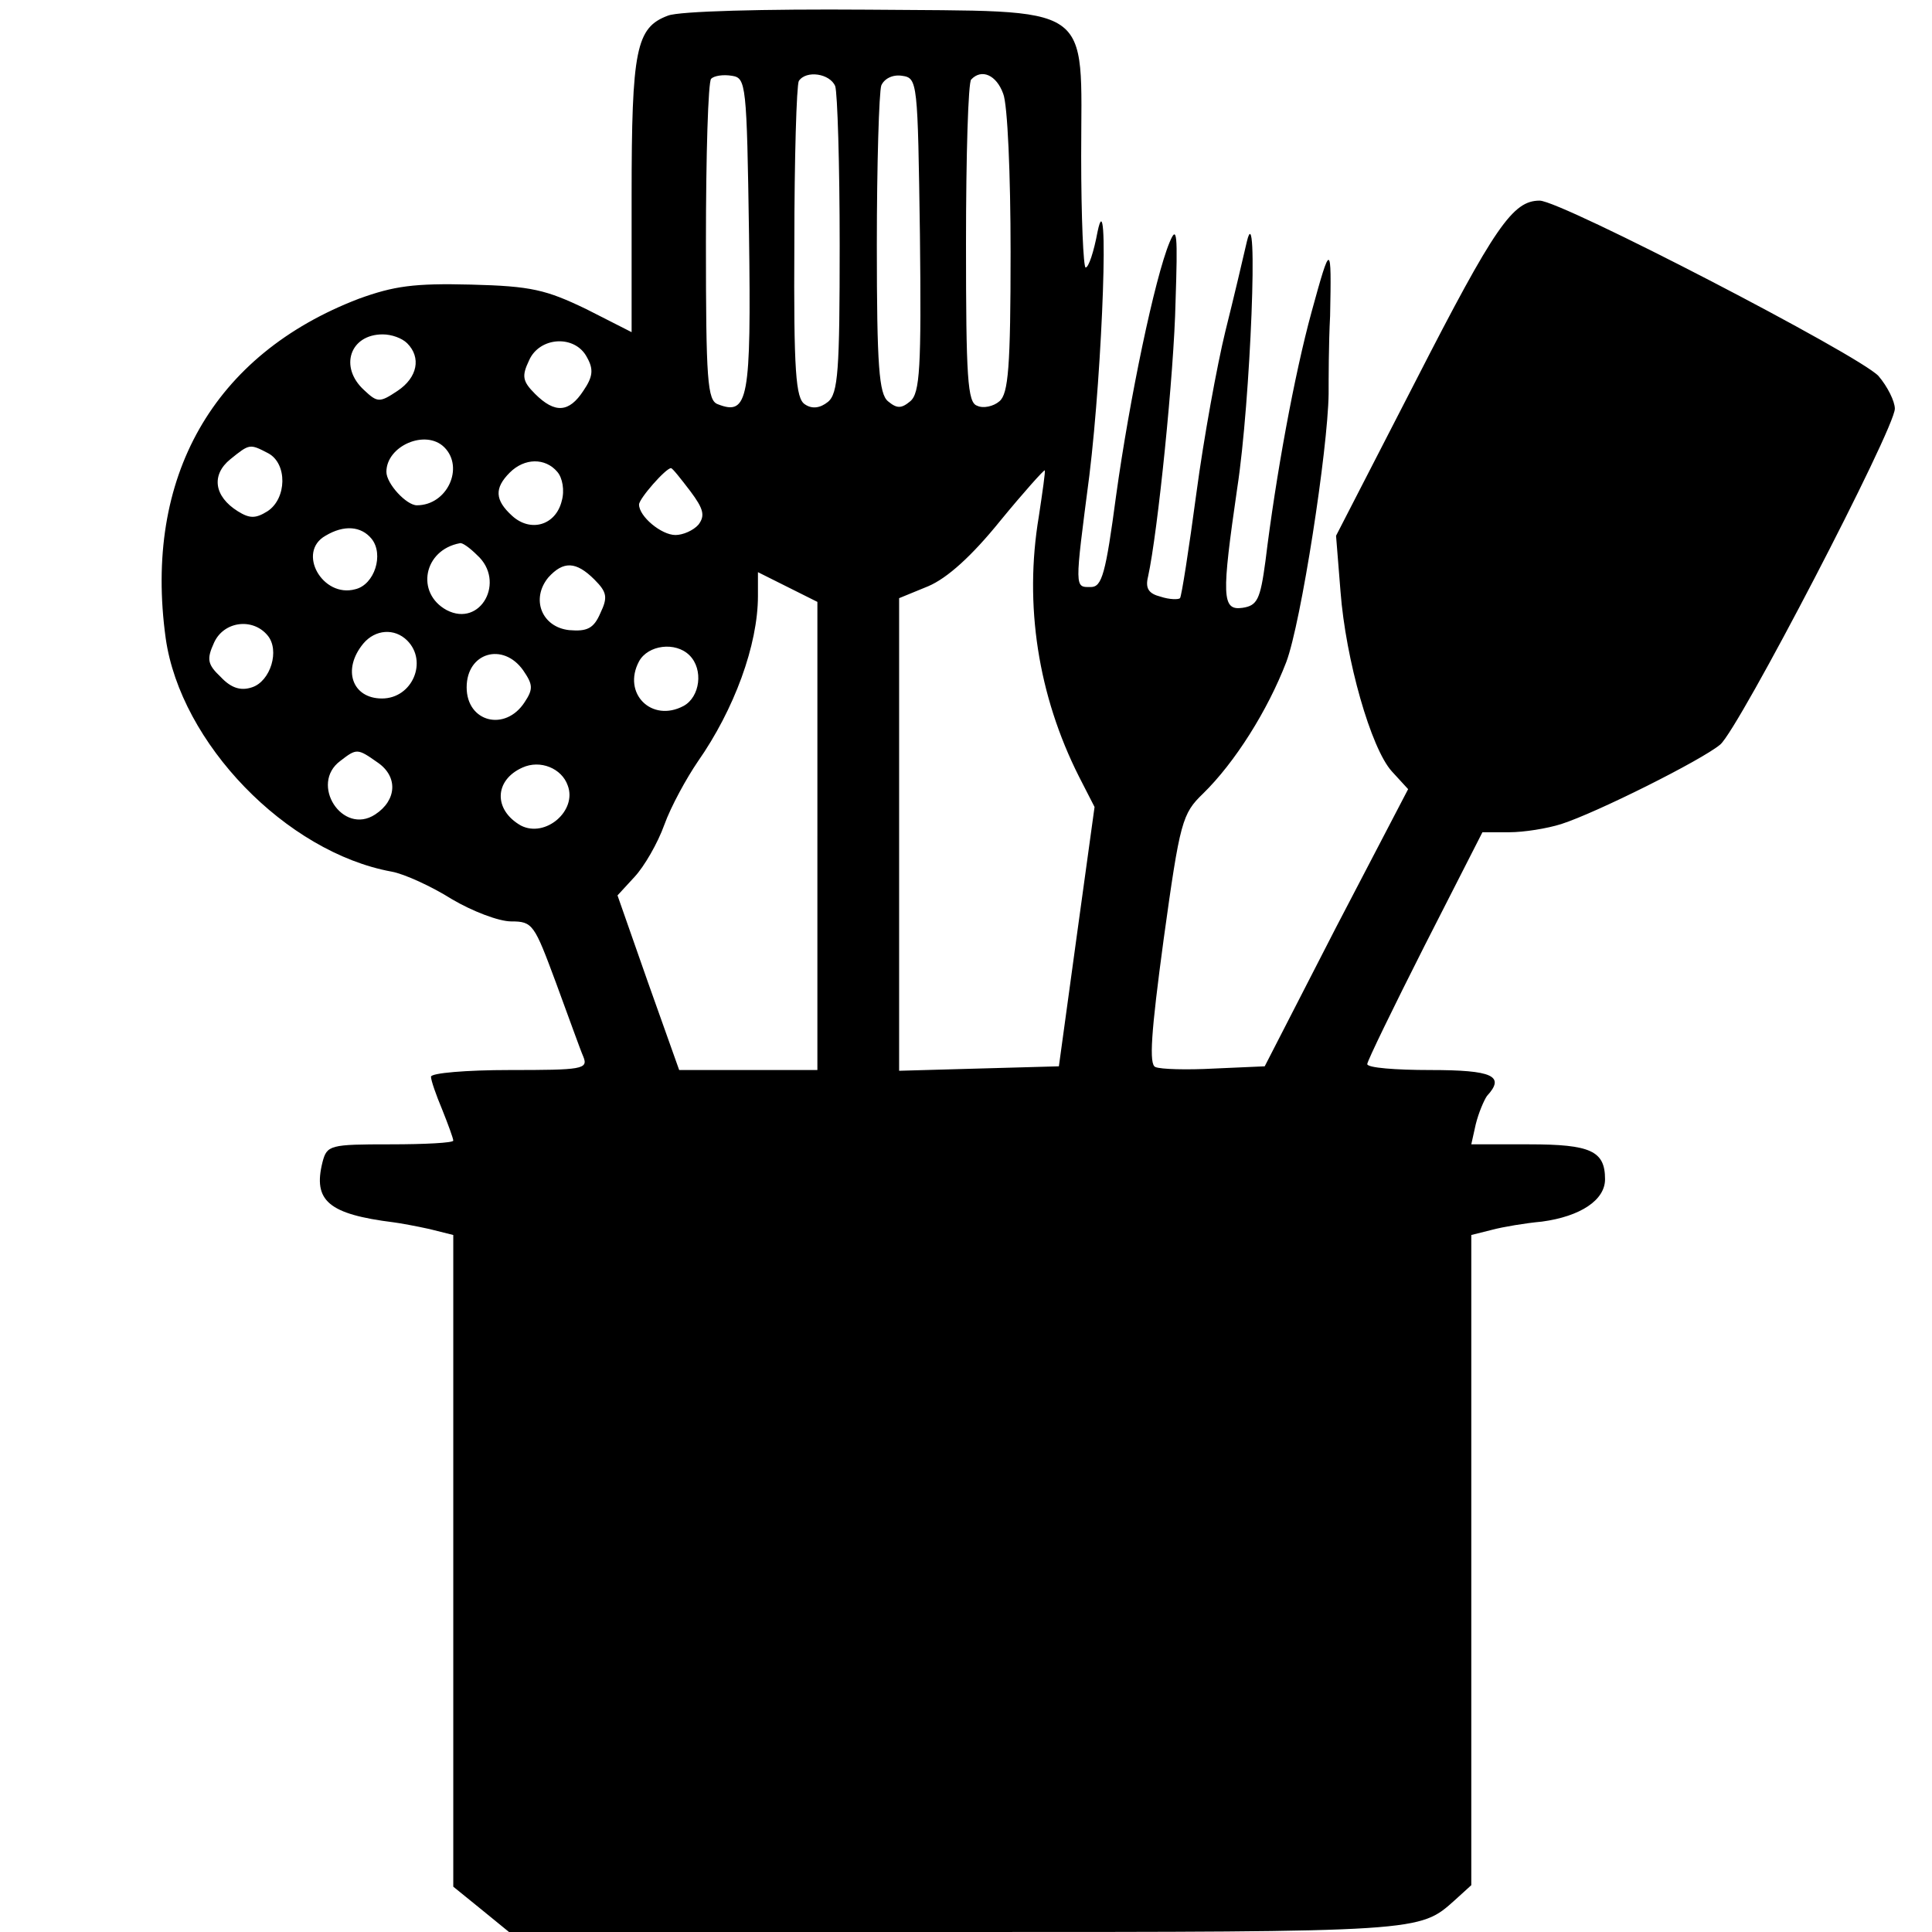 <?xml version="1.0" standalone="no"?>
<!DOCTYPE svg PUBLIC "-//W3C//DTD SVG 20010904//EN"
 "http://www.w3.org/TR/2001/REC-SVG-20010904/DTD/svg10.dtd">
<svg version="1.0" xmlns="http://www.w3.org/2000/svg"
 width="260pt" height="260pt" viewBox="0 0 260 260"
 preserveAspectRatio="xMidYMid meet">
<g transform="translate(0,260) scale(0.1,-0.1)"
fill="#000000" stroke="none">
<path d="M899 2579 c-43 -16 -49 -45 -49 -243 l0 -183 -61 31 c-54 26 -74 31
-155 33 -77 2 -104 -2 -151 -19 -196 -75 -290 -240 -260 -457 20 -141 162
-288 304 -314 17 -3 54 -20 81 -37 27 -16 63 -30 80 -30 29 0 31 -4 60 -82 17
-46 33 -91 37 -100 7 -17 -2 -18 -99 -18 -58 0 -106 -4 -106 -9 0 -5 7 -25 15
-44 8 -20 15 -39 15 -42 0 -3 -38 -5 -85 -5 -81 0 -85 -1 -91 -24 -13 -52 8
-70 96 -81 8 -1 30 -5 48 -9 l32 -8 0 -438 0 -439 37 -30 38 -31 603 0 c627 0
622 0 670 43 l22 20 0 438 0 437 28 7 c15 4 45 9 67 11 52 7 85 29 85 57 0 38
-19 47 -102 47 l-78 0 6 27 c4 16 11 32 15 38 25 27 8 35 -76 35 -47 0 -85 3
-85 8 0 4 35 76 77 159 l78 153 36 0 c20 0 51 5 70 11 47 15 189 86 214 107
25 21 235 425 235 452 0 10 -10 30 -22 44 -26 28 -427 236 -456 236 -36 0 -60
-34 -167 -243 l-107 -208 6 -75 c7 -92 41 -211 69 -242 l22 -24 -97 -186 -96
-187 -68 -3 c-37 -2 -72 -1 -79 2 -9 3 -6 46 11 172 22 159 25 169 53 196 43
42 87 112 112 177 20 53 56 286 57 361 0 19 0 67 2 105 2 99 1 100 -25 5 -23
-84 -48 -220 -62 -335 -7 -52 -11 -60 -31 -63 -28 -4 -28 16 -7 161 18 116 29
399 13 332 -5 -22 -18 -77 -29 -121 -11 -45 -29 -143 -39 -218 -10 -75 -20
-139 -22 -141 -2 -2 -14 -2 -26 2 -16 4 -21 11 -17 27 13 59 35 274 37 370 3
91 2 104 -8 80 -20 -48 -54 -211 -72 -341 -14 -105 -19 -123 -34 -123 -22 0
-22 -4 -2 150 18 147 27 405 11 328 -5 -27 -12 -48 -16 -48 -3 0 -6 67 -6 150
0 210 22 194 -288 197 -139 1 -253 -2 -268 -8z m109 -295 c3 -222 -1 -244 -42
-228 -14 5 -16 32 -16 218 0 117 3 216 7 220 4 4 16 6 28 4 19 -3 20 -10 23
-214z m116 200 c3 -9 6 -105 6 -214 0 -168 -2 -200 -16 -211 -10 -8 -21 -10
-31 -3 -12 8 -15 43 -14 217 0 114 3 212 6 218 10 15 42 10 49 -7z m114 -200
c2 -179 0 -213 -13 -224 -12 -10 -18 -10 -30 0 -12 10 -15 47 -15 210 0 109 3
206 6 215 4 9 15 15 28 13 21 -3 21 -8 24 -214z m112 190 c6 -14 10 -110 10
-213 0 -155 -3 -191 -15 -201 -8 -7 -22 -10 -30 -6 -13 4 -15 38 -15 219 0
118 3 217 7 220 14 15 34 6 43 -19z m-802 -336 c19 -19 14 -46 -13 -64 -24
-16 -27 -16 -45 1 -34 31 -19 75 25 75 12 0 26 -5 33 -12z m242 -19 c9 -16 8
-26 -5 -45 -19 -29 -38 -31 -65 -4 -17 17 -18 24 -8 45 14 32 62 35 78 4z
m-192 -121 c27 -27 4 -78 -37 -78 -14 0 -41 29 -41 45 0 35 53 58 78 33z
m-237 -8 c26 -14 25 -61 -1 -78 -16 -10 -24 -10 -40 0 -32 20 -36 49 -10 70
26 21 26 21 51 8z m389 -25 c7 -8 10 -25 6 -39 -8 -33 -42 -43 -67 -20 -23 21
-24 37 -3 58 20 20 48 20 64 1z m179 -26 c18 -24 20 -33 11 -45 -7 -8 -21 -14
-31 -14 -19 0 -49 25 -49 41 0 8 36 49 43 49 2 0 13 -14 26 -31z m469 -34
c-20 -119 -1 -241 54 -350 l21 -41 -24 -174 -24 -175 -108 -3 -107 -3 0 318 0
318 39 16 c26 11 59 41 97 88 32 39 59 69 60 68 1 -1 -3 -29 -8 -62z m-898
-30 c17 -21 4 -62 -22 -68 -44 -12 -79 50 -40 72 25 15 48 13 62 -4z m142 -22
c39 -35 5 -98 -41 -74 -42 23 -31 81 18 90 3 1 13 -6 23 -16z m158 -33 c17
-17 18 -24 8 -45 -9 -21 -18 -25 -42 -23 -37 4 -52 42 -28 71 20 22 37 22 62
-3z m300 -345 l0 -315 -93 0 -93 0 -42 118 -41 117 23 25 c13 14 31 45 40 70
9 25 30 63 45 85 49 70 81 157 81 223 l0 32 40 -20 40 -20 0 -315z m-740 270
c17 -20 4 -62 -21 -70 -15 -5 -28 -1 -42 14 -18 17 -19 24 -9 46 13 29 52 34
72 10z m188 -7 c28 -28 7 -78 -34 -78 -40 0 -54 39 -25 74 16 19 42 21 59 4z
m380 -20 c19 -19 14 -56 -8 -68 -43 -23 -83 17 -60 60 12 22 49 27 68 8z
m-224 -20 c13 -19 14 -25 2 -43 -26 -40 -78 -27 -78 20 0 47 49 61 76 23z
m-196 -124 c28 -19 26 -51 -3 -70 -44 -29 -89 41 -47 72 22 17 23 17 50 -2z
m256 -31 c13 -34 -30 -71 -63 -54 -37 21 -36 61 2 78 24 11 53 -1 61 -24z"/>
</g>
</svg>
